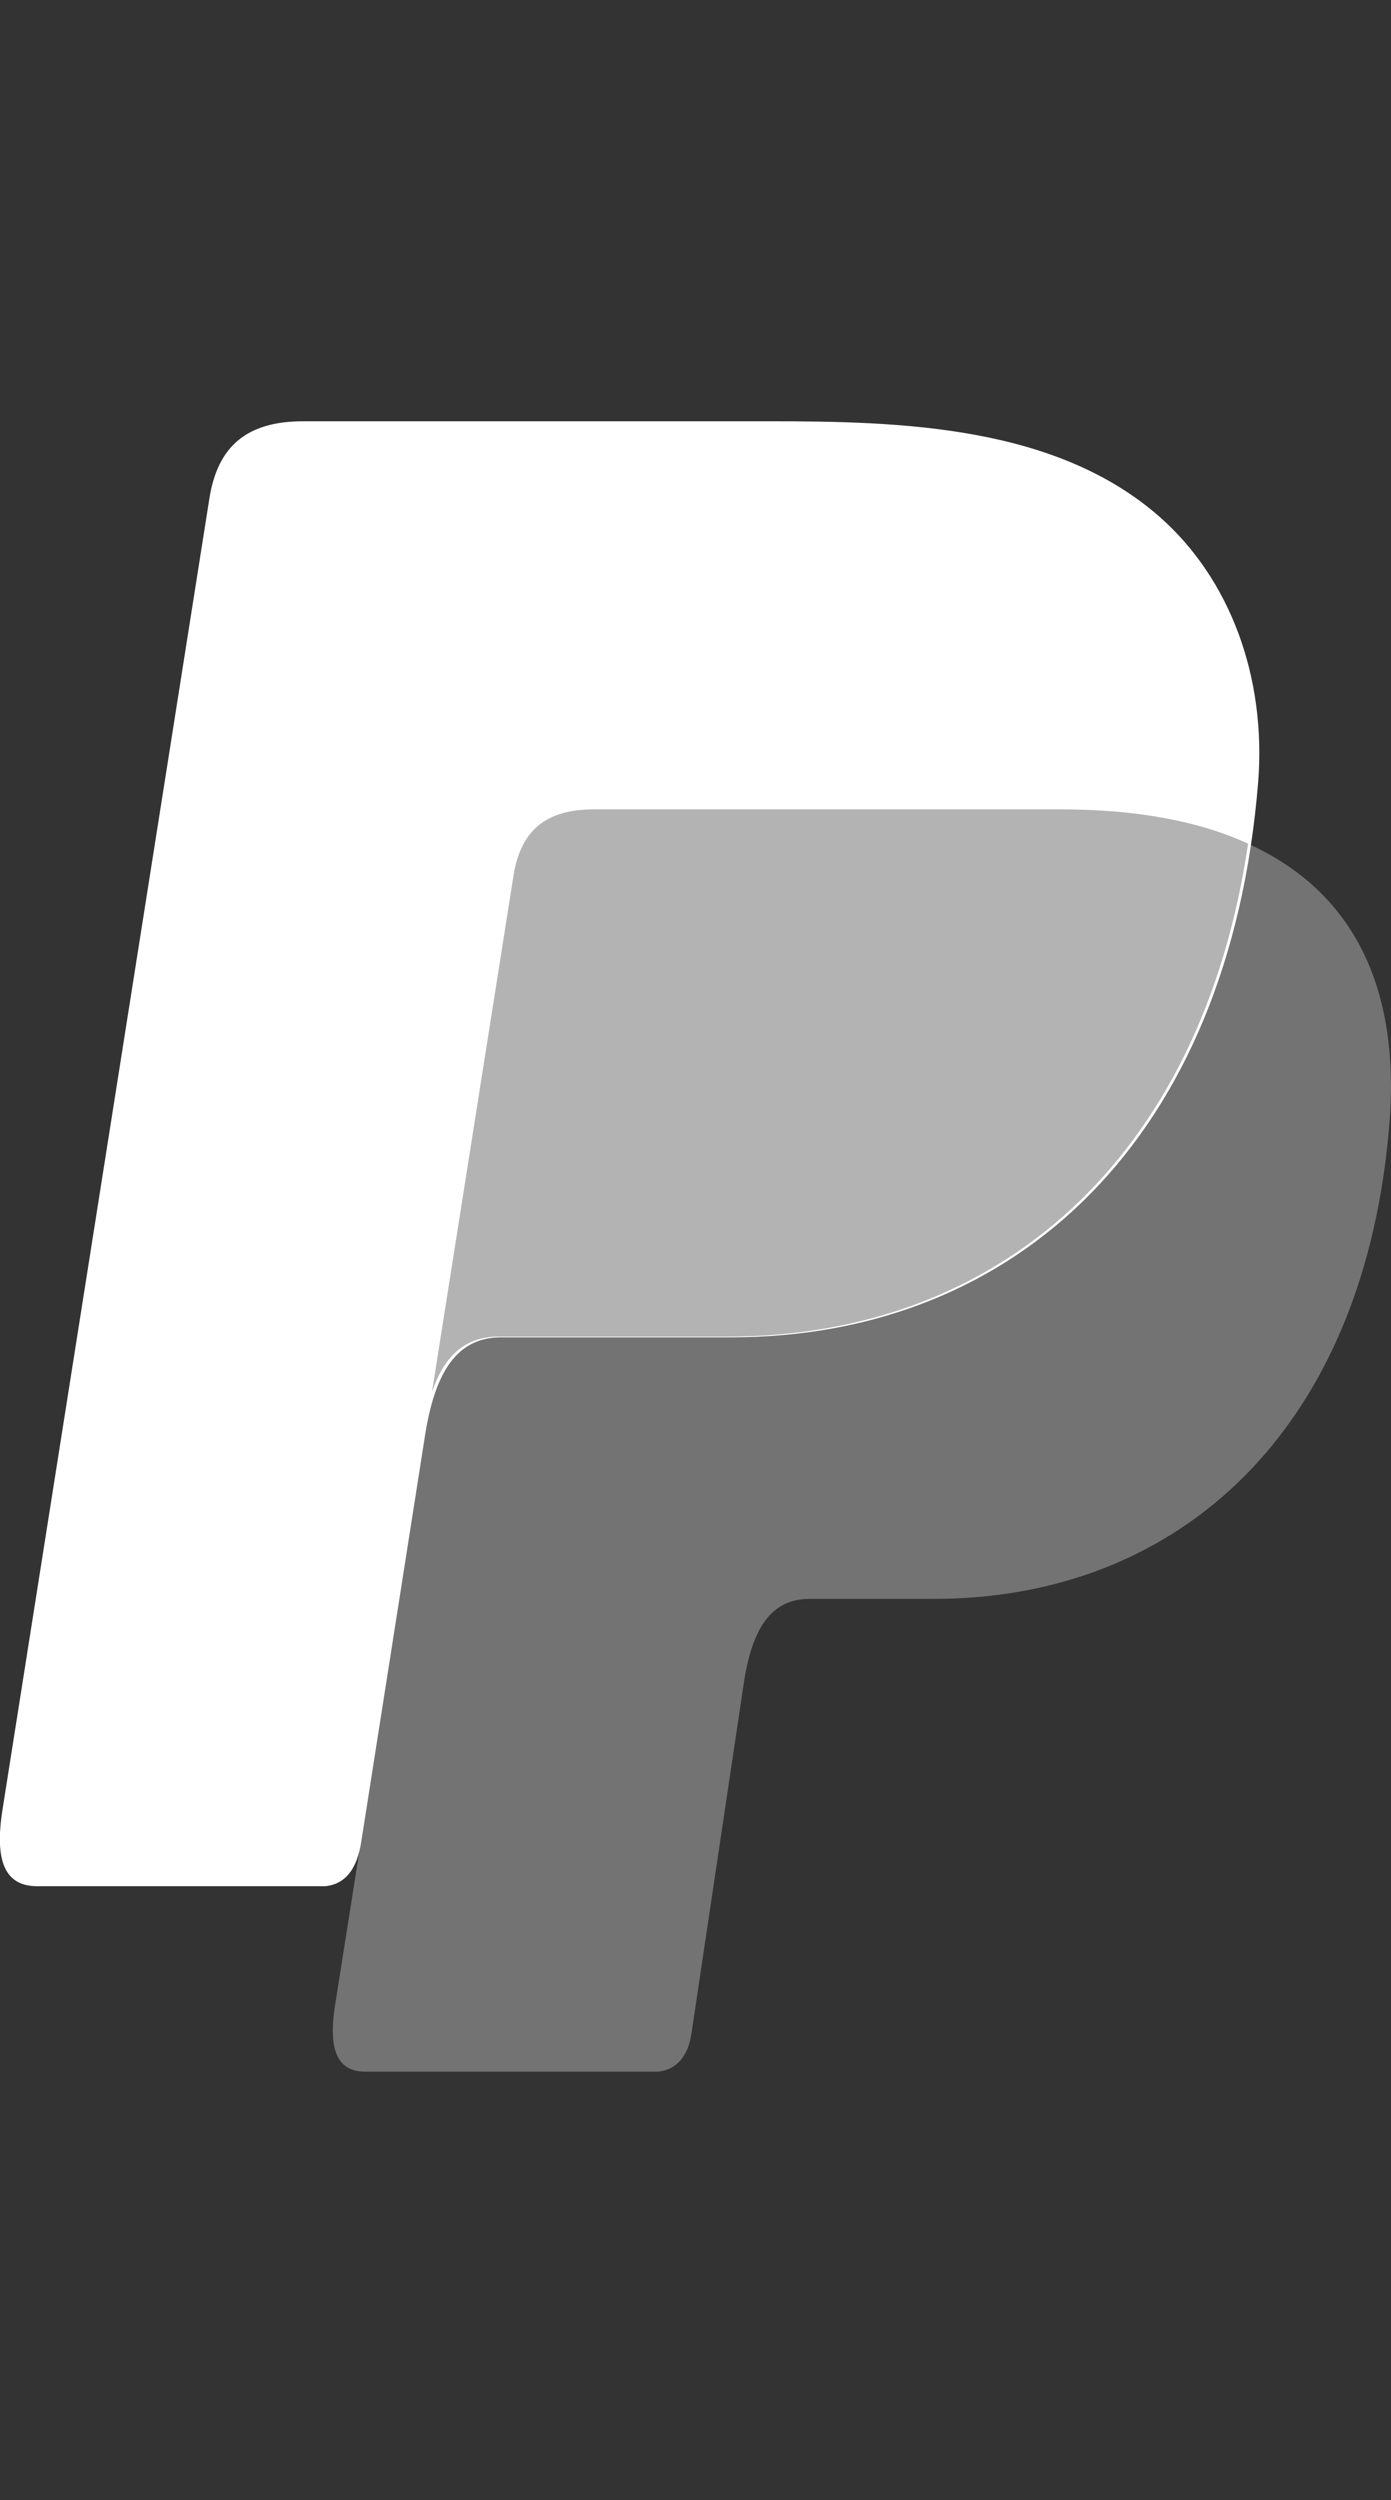 <?xml version="1.0" encoding="UTF-8"?><svg id="uuid-90b6bfe5-e699-4135-8f03-c292f3a59203" xmlns="http://www.w3.org/2000/svg" viewBox="0 0 37.28 67"><rect x="0" y="0" width="37.28" height="67" fill="#333333" stroke="none"/><defs><style>.uuid-0e44151d-5c44-4e9e-9f1e-3403fb29e4a4{fill:#fff;}.uuid-0e44151d-5c44-4e9e-9f1e-3403fb29e4a4,.uuid-e296d3a3-9207-49e1-914b-e1726d7bbefd,.uuid-4635c551-3bd5-46c8-83e9-50f139f48970{fill-rule:evenodd;stroke-width:0px;}.uuid-e296d3a3-9207-49e1-914b-e1726d7bbefd{fill:#b4b3b4;}.uuid-4635c551-3bd5-46c8-83e9-50f139f48970{fill:#737373;}</style></defs><path class="uuid-4635c551-3bd5-46c8-83e9-50f139f48970" d="M15.93,21.7h12.48c6.7,0,9.22,3.39,8.83,8.37-.64,8.23-5.62,12.78-12.21,12.78h-3.33c-.91,0-1.51.6-1.76,2.22l-1.41,9.44c-.09.61-.42.97-.9,1.01h-7.84c-.74,0-1-.56-.81-1.78l4.78-30.25c.19-1.21.85-1.79,2.17-1.79Z"/><path class="uuid-0e44151d-5c44-4e9e-9f1e-3403fb29e4a4" d="M8.13,11.29h12.49c3.52,0,7.69.11,10.48,2.58,1.86,1.65,2.84,4.26,2.62,7.09-.77,9.54-6.47,14.88-14.12,14.88h-6.16c-1.05,0-1.74.7-2.04,2.58l-1.72,10.95c-.11.71-.42,1.13-.97,1.18H1c-.85,0-1.16-.64-.93-2.07L5.61,13.37c.22-1.41,1-2.08,2.52-2.08Z"/><path class="uuid-e296d3a3-9207-49e1-914b-e1726d7bbefd" d="M11.58,37.29l2.18-13.81c.19-1.21.85-1.79,2.17-1.79h12.48c2.06,0,3.74.32,5.04.92-1.25,8.49-6.74,13.21-13.93,13.21h-6.15c-.82,0-1.43.42-1.79,1.48Z"/></svg>